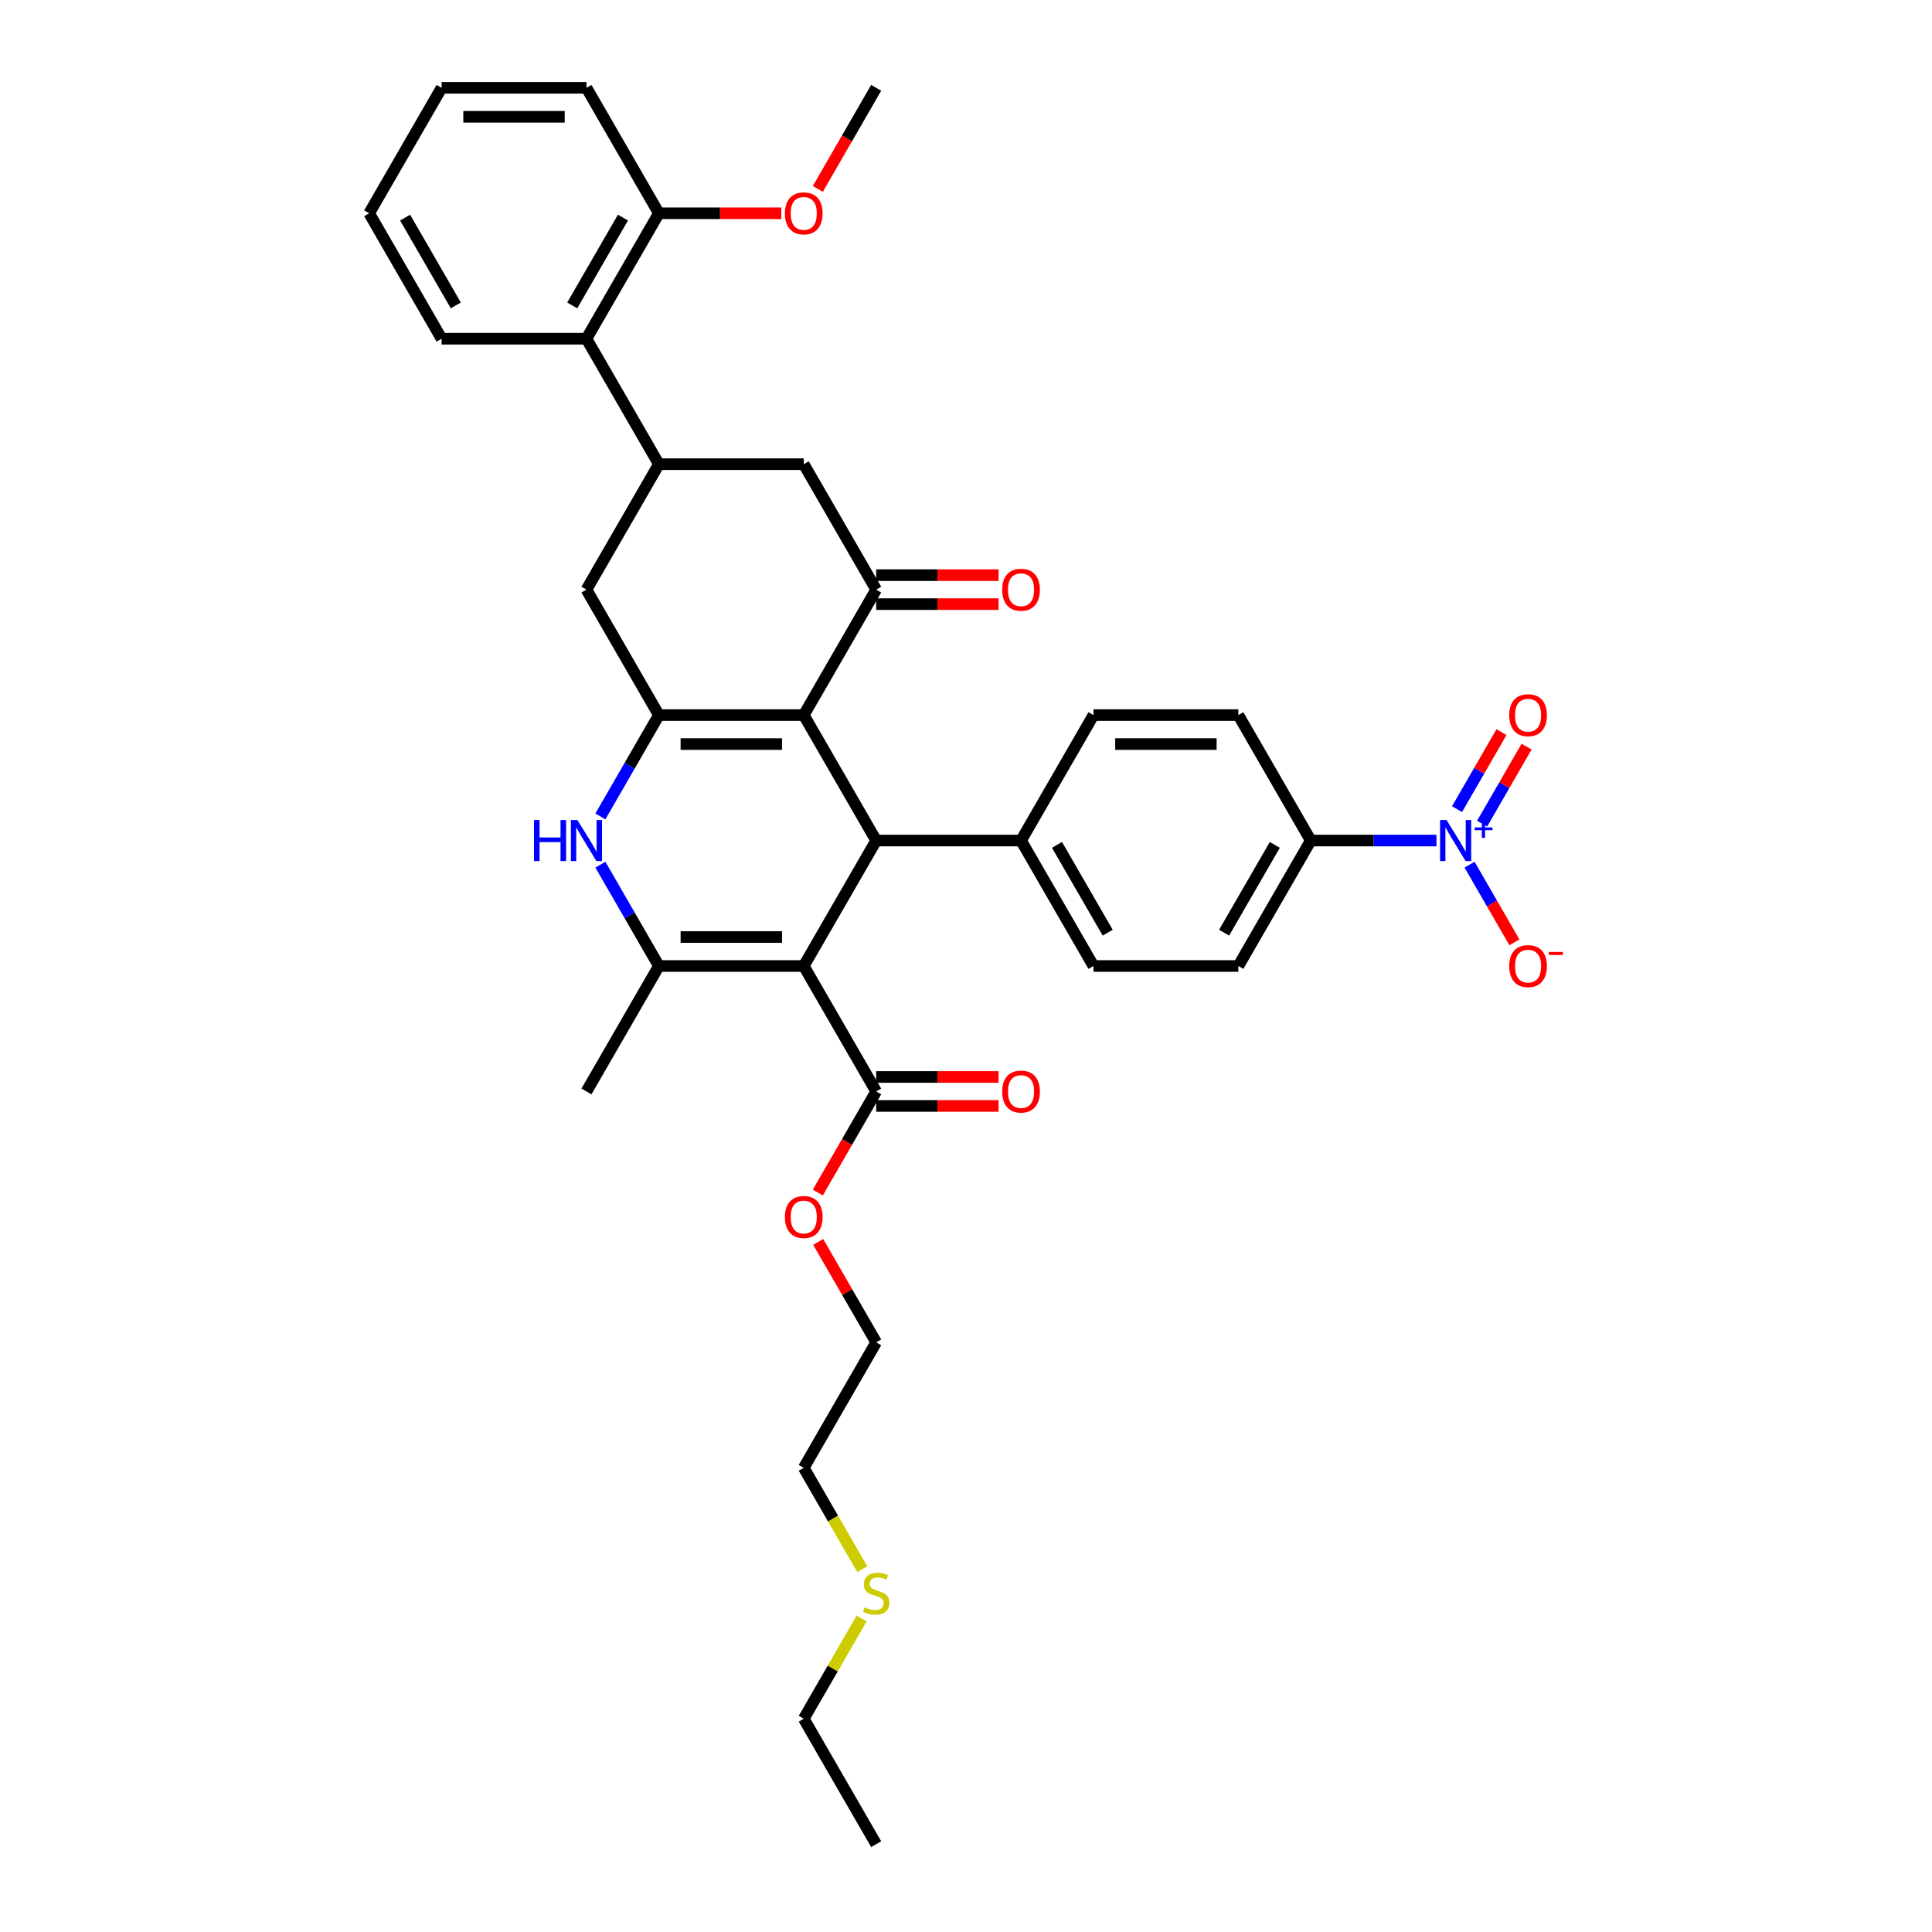<?xml version='1.0' encoding='iso-8859-1'?>
<svg version='1.1' baseProfile='full'
              xmlns='http://www.w3.org/2000/svg'
                      xmlns:rdkit='http://www.rdkit.org/xml'
                      xmlns:xlink='http://www.w3.org/1999/xlink'
                  xml:space='preserve'
width='1000px' height='1000px' viewBox='0 0 1000 1000'>
<!-- END OF HEADER -->
<rect style='opacity:1.0;fill:#FFFFFF;stroke:none' width='1000' height='1000' x='0' y='0'> </rect>
<path class='bond-2' d='M 416.018,500 L 341.038,500' style='fill:none;fill-rule:evenodd;stroke:#000000;stroke-width:6px;stroke-linecap:butt;stroke-linejoin:miter;stroke-opacity:1' />
<path class='bond-2' d='M 404.771,485.004 L 352.285,485.004' style='fill:none;fill-rule:evenodd;stroke:#000000;stroke-width:6px;stroke-linecap:butt;stroke-linejoin:miter;stroke-opacity:1' />
<path class='bond-3' d='M 416.018,500 L 453.509,435.065' style='fill:none;fill-rule:evenodd;stroke:#000000;stroke-width:6px;stroke-linecap:butt;stroke-linejoin:miter;stroke-opacity:1' />
<path class='bond-8' d='M 416.018,500 L 453.509,564.935' style='fill:none;fill-rule:evenodd;stroke:#000000;stroke-width:6px;stroke-linecap:butt;stroke-linejoin:miter;stroke-opacity:1' />
<path class='bond-0' d='M 416.018,370.13 L 453.509,435.065' style='fill:none;fill-rule:evenodd;stroke:#000000;stroke-width:6px;stroke-linecap:butt;stroke-linejoin:miter;stroke-opacity:1' />
<path class='bond-1' d='M 416.018,370.13 L 341.038,370.13' style='fill:none;fill-rule:evenodd;stroke:#000000;stroke-width:6px;stroke-linecap:butt;stroke-linejoin:miter;stroke-opacity:1' />
<path class='bond-1' d='M 404.771,385.126 L 352.285,385.126' style='fill:none;fill-rule:evenodd;stroke:#000000;stroke-width:6px;stroke-linecap:butt;stroke-linejoin:miter;stroke-opacity:1' />
<path class='bond-5' d='M 416.018,370.13 L 453.509,305.195' style='fill:none;fill-rule:evenodd;stroke:#000000;stroke-width:6px;stroke-linecap:butt;stroke-linejoin:miter;stroke-opacity:1' />
<path class='bond-9' d='M 341.038,370.13 L 303.548,305.195' style='fill:none;fill-rule:evenodd;stroke:#000000;stroke-width:6px;stroke-linecap:butt;stroke-linejoin:miter;stroke-opacity:1' />
<path class='bond-36' d='M 341.038,370.13 L 325.899,396.352' style='fill:none;fill-rule:evenodd;stroke:#000000;stroke-width:6px;stroke-linecap:butt;stroke-linejoin:miter;stroke-opacity:1' />
<path class='bond-36' d='M 325.899,396.352 L 310.76,422.573' style='fill:none;fill-rule:evenodd;stroke:#0000FF;stroke-width:6px;stroke-linecap:butt;stroke-linejoin:miter;stroke-opacity:1' />
<path class='bond-4' d='M 341.038,500 L 325.899,473.778' style='fill:none;fill-rule:evenodd;stroke:#000000;stroke-width:6px;stroke-linecap:butt;stroke-linejoin:miter;stroke-opacity:1' />
<path class='bond-4' d='M 325.899,473.778 L 310.76,447.557' style='fill:none;fill-rule:evenodd;stroke:#0000FF;stroke-width:6px;stroke-linecap:butt;stroke-linejoin:miter;stroke-opacity:1' />
<path class='bond-24' d='M 341.038,500 L 303.548,564.935' style='fill:none;fill-rule:evenodd;stroke:#000000;stroke-width:6px;stroke-linecap:butt;stroke-linejoin:miter;stroke-opacity:1' />
<path class='bond-13' d='M 453.509,435.065 L 528.489,435.065' style='fill:none;fill-rule:evenodd;stroke:#000000;stroke-width:6px;stroke-linecap:butt;stroke-linejoin:miter;stroke-opacity:1' />
<path class='bond-10' d='M 453.509,305.195 L 416.018,240.26' style='fill:none;fill-rule:evenodd;stroke:#000000;stroke-width:6px;stroke-linecap:butt;stroke-linejoin:miter;stroke-opacity:1' />
<path class='bond-16' d='M 453.509,312.693 L 485.188,312.693' style='fill:none;fill-rule:evenodd;stroke:#000000;stroke-width:6px;stroke-linecap:butt;stroke-linejoin:miter;stroke-opacity:1' />
<path class='bond-16' d='M 485.188,312.693 L 516.867,312.693' style='fill:none;fill-rule:evenodd;stroke:#FF0000;stroke-width:6px;stroke-linecap:butt;stroke-linejoin:miter;stroke-opacity:1' />
<path class='bond-16' d='M 453.509,297.697 L 485.188,297.697' style='fill:none;fill-rule:evenodd;stroke:#000000;stroke-width:6px;stroke-linecap:butt;stroke-linejoin:miter;stroke-opacity:1' />
<path class='bond-16' d='M 485.188,297.697 L 516.867,297.697' style='fill:none;fill-rule:evenodd;stroke:#FF0000;stroke-width:6px;stroke-linecap:butt;stroke-linejoin:miter;stroke-opacity:1' />
<path class='bond-6' d='M 743.504,435.065 L 710.977,435.065' style='fill:none;fill-rule:evenodd;stroke:#0000FF;stroke-width:6px;stroke-linecap:butt;stroke-linejoin:miter;stroke-opacity:1' />
<path class='bond-6' d='M 710.977,435.065 L 678.45,435.065' style='fill:none;fill-rule:evenodd;stroke:#000000;stroke-width:6px;stroke-linecap:butt;stroke-linejoin:miter;stroke-opacity:1' />
<path class='bond-14' d='M 760.643,447.557 L 772.246,467.653' style='fill:none;fill-rule:evenodd;stroke:#0000FF;stroke-width:6px;stroke-linecap:butt;stroke-linejoin:miter;stroke-opacity:1' />
<path class='bond-14' d='M 772.246,467.653 L 783.848,487.749' style='fill:none;fill-rule:evenodd;stroke:#FF0000;stroke-width:6px;stroke-linecap:butt;stroke-linejoin:miter;stroke-opacity:1' />
<path class='bond-15' d='M 767.137,426.322 L 778.644,406.391' style='fill:none;fill-rule:evenodd;stroke:#0000FF;stroke-width:6px;stroke-linecap:butt;stroke-linejoin:miter;stroke-opacity:1' />
<path class='bond-15' d='M 778.644,406.391 L 790.151,386.46' style='fill:none;fill-rule:evenodd;stroke:#FF0000;stroke-width:6px;stroke-linecap:butt;stroke-linejoin:miter;stroke-opacity:1' />
<path class='bond-15' d='M 754.15,418.824 L 765.657,398.893' style='fill:none;fill-rule:evenodd;stroke:#0000FF;stroke-width:6px;stroke-linecap:butt;stroke-linejoin:miter;stroke-opacity:1' />
<path class='bond-15' d='M 765.657,398.893 L 777.164,378.962' style='fill:none;fill-rule:evenodd;stroke:#FF0000;stroke-width:6px;stroke-linecap:butt;stroke-linejoin:miter;stroke-opacity:1' />
<path class='bond-7' d='M 341.038,240.26 L 416.018,240.26' style='fill:none;fill-rule:evenodd;stroke:#000000;stroke-width:6px;stroke-linecap:butt;stroke-linejoin:miter;stroke-opacity:1' />
<path class='bond-11' d='M 341.038,240.26 L 303.548,175.325' style='fill:none;fill-rule:evenodd;stroke:#000000;stroke-width:6px;stroke-linecap:butt;stroke-linejoin:miter;stroke-opacity:1' />
<path class='bond-38' d='M 341.038,240.26 L 303.548,305.195' style='fill:none;fill-rule:evenodd;stroke:#000000;stroke-width:6px;stroke-linecap:butt;stroke-linejoin:miter;stroke-opacity:1' />
<path class='bond-17' d='M 453.509,572.433 L 485.188,572.433' style='fill:none;fill-rule:evenodd;stroke:#000000;stroke-width:6px;stroke-linecap:butt;stroke-linejoin:miter;stroke-opacity:1' />
<path class='bond-17' d='M 485.188,572.433 L 516.867,572.433' style='fill:none;fill-rule:evenodd;stroke:#FF0000;stroke-width:6px;stroke-linecap:butt;stroke-linejoin:miter;stroke-opacity:1' />
<path class='bond-17' d='M 453.509,557.437 L 485.188,557.437' style='fill:none;fill-rule:evenodd;stroke:#000000;stroke-width:6px;stroke-linecap:butt;stroke-linejoin:miter;stroke-opacity:1' />
<path class='bond-17' d='M 485.188,557.437 L 516.867,557.437' style='fill:none;fill-rule:evenodd;stroke:#FF0000;stroke-width:6px;stroke-linecap:butt;stroke-linejoin:miter;stroke-opacity:1' />
<path class='bond-23' d='M 453.509,564.935 L 438.404,591.097' style='fill:none;fill-rule:evenodd;stroke:#000000;stroke-width:6px;stroke-linecap:butt;stroke-linejoin:miter;stroke-opacity:1' />
<path class='bond-23' d='M 438.404,591.097 L 423.3,617.258' style='fill:none;fill-rule:evenodd;stroke:#FF0000;stroke-width:6px;stroke-linecap:butt;stroke-linejoin:miter;stroke-opacity:1' />
<path class='bond-18' d='M 303.548,175.325 L 341.038,110.39' style='fill:none;fill-rule:evenodd;stroke:#000000;stroke-width:6px;stroke-linecap:butt;stroke-linejoin:miter;stroke-opacity:1' />
<path class='bond-18' d='M 296.184,158.086 L 322.427,112.632' style='fill:none;fill-rule:evenodd;stroke:#000000;stroke-width:6px;stroke-linecap:butt;stroke-linejoin:miter;stroke-opacity:1' />
<path class='bond-27' d='M 303.548,175.325 L 228.567,175.325' style='fill:none;fill-rule:evenodd;stroke:#000000;stroke-width:6px;stroke-linecap:butt;stroke-linejoin:miter;stroke-opacity:1' />
<path class='bond-12' d='M 678.45,435.065 L 640.96,500' style='fill:none;fill-rule:evenodd;stroke:#000000;stroke-width:6px;stroke-linecap:butt;stroke-linejoin:miter;stroke-opacity:1' />
<path class='bond-12' d='M 659.84,437.307 L 633.597,482.762' style='fill:none;fill-rule:evenodd;stroke:#000000;stroke-width:6px;stroke-linecap:butt;stroke-linejoin:miter;stroke-opacity:1' />
<path class='bond-37' d='M 678.45,435.065 L 640.96,370.13' style='fill:none;fill-rule:evenodd;stroke:#000000;stroke-width:6px;stroke-linecap:butt;stroke-linejoin:miter;stroke-opacity:1' />
<path class='bond-21' d='M 528.489,435.065 L 565.98,370.13' style='fill:none;fill-rule:evenodd;stroke:#000000;stroke-width:6px;stroke-linecap:butt;stroke-linejoin:miter;stroke-opacity:1' />
<path class='bond-22' d='M 528.489,435.065 L 565.98,500' style='fill:none;fill-rule:evenodd;stroke:#000000;stroke-width:6px;stroke-linecap:butt;stroke-linejoin:miter;stroke-opacity:1' />
<path class='bond-22' d='M 547.1,437.307 L 573.343,482.762' style='fill:none;fill-rule:evenodd;stroke:#000000;stroke-width:6px;stroke-linecap:butt;stroke-linejoin:miter;stroke-opacity:1' />
<path class='bond-26' d='M 341.038,110.39 L 372.717,110.39' style='fill:none;fill-rule:evenodd;stroke:#000000;stroke-width:6px;stroke-linecap:butt;stroke-linejoin:miter;stroke-opacity:1' />
<path class='bond-26' d='M 372.717,110.39 L 404.396,110.39' style='fill:none;fill-rule:evenodd;stroke:#FF0000;stroke-width:6px;stroke-linecap:butt;stroke-linejoin:miter;stroke-opacity:1' />
<path class='bond-28' d='M 341.038,110.39 L 303.548,45.455' style='fill:none;fill-rule:evenodd;stroke:#000000;stroke-width:6px;stroke-linecap:butt;stroke-linejoin:miter;stroke-opacity:1' />
<path class='bond-19' d='M 640.96,370.13 L 565.98,370.13' style='fill:none;fill-rule:evenodd;stroke:#000000;stroke-width:6px;stroke-linecap:butt;stroke-linejoin:miter;stroke-opacity:1' />
<path class='bond-19' d='M 629.713,385.126 L 577.227,385.126' style='fill:none;fill-rule:evenodd;stroke:#000000;stroke-width:6px;stroke-linecap:butt;stroke-linejoin:miter;stroke-opacity:1' />
<path class='bond-20' d='M 640.96,500 L 565.98,500' style='fill:none;fill-rule:evenodd;stroke:#000000;stroke-width:6px;stroke-linecap:butt;stroke-linejoin:miter;stroke-opacity:1' />
<path class='bond-31' d='M 423.49,642.812 L 438.5,668.808' style='fill:none;fill-rule:evenodd;stroke:#FF0000;stroke-width:6px;stroke-linecap:butt;stroke-linejoin:miter;stroke-opacity:1' />
<path class='bond-31' d='M 438.5,668.808 L 453.509,694.805' style='fill:none;fill-rule:evenodd;stroke:#000000;stroke-width:6px;stroke-linecap:butt;stroke-linejoin:miter;stroke-opacity:1' />
<path class='bond-25' d='M 446.314,812.214 L 431.166,785.977' style='fill:none;fill-rule:evenodd;stroke:#CCCC00;stroke-width:6px;stroke-linecap:butt;stroke-linejoin:miter;stroke-opacity:1' />
<path class='bond-25' d='M 431.166,785.977 L 416.018,759.74' style='fill:none;fill-rule:evenodd;stroke:#000000;stroke-width:6px;stroke-linecap:butt;stroke-linejoin:miter;stroke-opacity:1' />
<path class='bond-30' d='M 445.985,837.707 L 431.002,863.659' style='fill:none;fill-rule:evenodd;stroke:#CCCC00;stroke-width:6px;stroke-linecap:butt;stroke-linejoin:miter;stroke-opacity:1' />
<path class='bond-30' d='M 431.002,863.659 L 416.018,889.61' style='fill:none;fill-rule:evenodd;stroke:#000000;stroke-width:6px;stroke-linecap:butt;stroke-linejoin:miter;stroke-opacity:1' />
<path class='bond-32' d='M 423.3,97.778 L 438.404,71.616' style='fill:none;fill-rule:evenodd;stroke:#FF0000;stroke-width:6px;stroke-linecap:butt;stroke-linejoin:miter;stroke-opacity:1' />
<path class='bond-32' d='M 438.404,71.616 L 453.509,45.455' style='fill:none;fill-rule:evenodd;stroke:#000000;stroke-width:6px;stroke-linecap:butt;stroke-linejoin:miter;stroke-opacity:1' />
<path class='bond-34' d='M 228.567,175.325 L 191.077,110.39' style='fill:none;fill-rule:evenodd;stroke:#000000;stroke-width:6px;stroke-linecap:butt;stroke-linejoin:miter;stroke-opacity:1' />
<path class='bond-34' d='M 235.931,158.086 L 209.687,112.632' style='fill:none;fill-rule:evenodd;stroke:#000000;stroke-width:6px;stroke-linecap:butt;stroke-linejoin:miter;stroke-opacity:1' />
<path class='bond-39' d='M 303.548,45.455 L 228.567,45.455' style='fill:none;fill-rule:evenodd;stroke:#000000;stroke-width:6px;stroke-linecap:butt;stroke-linejoin:miter;stroke-opacity:1' />
<path class='bond-39' d='M 292.301,60.451 L 239.814,60.451' style='fill:none;fill-rule:evenodd;stroke:#000000;stroke-width:6px;stroke-linecap:butt;stroke-linejoin:miter;stroke-opacity:1' />
<path class='bond-29' d='M 416.018,759.74 L 453.509,694.805' style='fill:none;fill-rule:evenodd;stroke:#000000;stroke-width:6px;stroke-linecap:butt;stroke-linejoin:miter;stroke-opacity:1' />
<path class='bond-33' d='M 416.018,889.61 L 453.509,954.545' style='fill:none;fill-rule:evenodd;stroke:#000000;stroke-width:6px;stroke-linecap:butt;stroke-linejoin:miter;stroke-opacity:1' />
<path class='bond-35' d='M 191.077,110.39 L 228.567,45.455' style='fill:none;fill-rule:evenodd;stroke:#000000;stroke-width:6px;stroke-linecap:butt;stroke-linejoin:miter;stroke-opacity:1' />
<path  class='atom-5' d='M 276.39 424.448
L 279.269 424.448
L 279.269 433.475
L 290.126 433.475
L 290.126 424.448
L 293.005 424.448
L 293.005 445.682
L 290.126 445.682
L 290.126 435.875
L 279.269 435.875
L 279.269 445.682
L 276.39 445.682
L 276.39 424.448
' fill='#0000FF'/>
<path  class='atom-5' d='M 298.854 424.448
L 305.812 435.695
Q 306.502 436.804, 307.612 438.814
Q 308.721 440.823, 308.781 440.943
L 308.781 424.448
L 311.601 424.448
L 311.601 445.682
L 308.691 445.682
L 301.223 433.385
Q 300.353 431.946, 299.424 430.296
Q 298.524 428.647, 298.254 428.137
L 298.254 445.682
L 295.495 445.682
L 295.495 424.448
L 298.854 424.448
' fill='#0000FF'/>
<path  class='atom-7' d='M 748.737 424.448
L 755.695 435.695
Q 756.385 436.804, 757.495 438.814
Q 758.605 440.823, 758.665 440.943
L 758.665 424.448
L 761.484 424.448
L 761.484 445.682
L 758.575 445.682
L 751.107 433.385
Q 750.237 431.946, 749.307 430.296
Q 748.407 428.647, 748.137 428.137
L 748.137 445.682
L 745.378 445.682
L 745.378 424.448
L 748.737 424.448
' fill='#0000FF'/>
<path  class='atom-7' d='M 763.265 428.275
L 767.007 428.275
L 767.007 424.336
L 768.669 424.336
L 768.669 428.275
L 772.51 428.275
L 772.51 429.701
L 768.669 429.701
L 768.669 433.659
L 767.007 433.659
L 767.007 429.701
L 763.265 429.701
L 763.265 428.275
' fill='#0000FF'/>
<path  class='atom-15' d='M 781.174 500.06
Q 781.174 494.961, 783.693 492.112
Q 786.212 489.263, 790.921 489.263
Q 795.63 489.263, 798.149 492.112
Q 800.669 494.961, 800.669 500.06
Q 800.669 505.219, 798.119 508.158
Q 795.57 511.067, 790.921 511.067
Q 786.242 511.067, 783.693 508.158
Q 781.174 505.249, 781.174 500.06
M 790.921 508.668
Q 794.16 508.668, 795.9 506.508
Q 797.67 504.319, 797.67 500.06
Q 797.67 495.891, 795.9 493.792
Q 794.16 491.662, 790.921 491.662
Q 787.682 491.662, 785.913 493.762
Q 784.173 495.861, 784.173 500.06
Q 784.173 504.349, 785.913 506.508
Q 787.682 508.668, 790.921 508.668
' fill='#FF0000'/>
<path  class='atom-15' d='M 801.658 492.729
L 808.923 492.729
L 808.923 494.312
L 801.658 494.312
L 801.658 492.729
' fill='#FF0000'/>
<path  class='atom-16' d='M 781.174 370.19
Q 781.174 365.091, 783.693 362.242
Q 786.212 359.393, 790.921 359.393
Q 795.63 359.393, 798.149 362.242
Q 800.669 365.091, 800.669 370.19
Q 800.669 375.349, 798.119 378.288
Q 795.57 381.197, 790.921 381.197
Q 786.242 381.197, 783.693 378.288
Q 781.174 375.379, 781.174 370.19
M 790.921 378.798
Q 794.16 378.798, 795.9 376.638
Q 797.67 374.449, 797.67 370.19
Q 797.67 366.021, 795.9 363.921
Q 794.16 361.792, 790.921 361.792
Q 787.682 361.792, 785.913 363.891
Q 784.173 365.991, 784.173 370.19
Q 784.173 374.479, 785.913 376.638
Q 787.682 378.798, 790.921 378.798
' fill='#FF0000'/>
<path  class='atom-17' d='M 518.742 305.255
Q 518.742 300.156, 521.261 297.307
Q 523.781 294.458, 528.489 294.458
Q 533.198 294.458, 535.717 297.307
Q 538.237 300.156, 538.237 305.255
Q 538.237 310.413, 535.687 313.353
Q 533.138 316.262, 528.489 316.262
Q 523.811 316.262, 521.261 313.353
Q 518.742 310.443, 518.742 305.255
M 528.489 313.863
Q 531.728 313.863, 533.468 311.703
Q 535.238 309.514, 535.238 305.255
Q 535.238 301.086, 533.468 298.986
Q 531.728 296.857, 528.489 296.857
Q 525.25 296.857, 523.481 298.956
Q 521.741 301.056, 521.741 305.255
Q 521.741 309.544, 523.481 311.703
Q 525.25 313.863, 528.489 313.863
' fill='#FF0000'/>
<path  class='atom-18' d='M 518.742 564.995
Q 518.742 559.896, 521.261 557.047
Q 523.781 554.198, 528.489 554.198
Q 533.198 554.198, 535.717 557.047
Q 538.237 559.896, 538.237 564.995
Q 538.237 570.154, 535.687 573.093
Q 533.138 576.002, 528.489 576.002
Q 523.811 576.002, 521.261 573.093
Q 518.742 570.184, 518.742 564.995
M 528.489 573.603
Q 531.728 573.603, 533.468 571.443
Q 535.238 569.254, 535.238 564.995
Q 535.238 560.826, 533.468 558.727
Q 531.728 556.597, 528.489 556.597
Q 525.25 556.597, 523.481 558.697
Q 521.741 560.796, 521.741 564.995
Q 521.741 569.284, 523.481 571.443
Q 525.25 573.603, 528.489 573.603
' fill='#FF0000'/>
<path  class='atom-24' d='M 406.271 629.93
Q 406.271 624.831, 408.79 621.982
Q 411.31 619.133, 416.018 619.133
Q 420.727 619.133, 423.247 621.982
Q 425.766 624.831, 425.766 629.93
Q 425.766 635.089, 423.217 638.028
Q 420.667 640.937, 416.018 640.937
Q 411.34 640.937, 408.79 638.028
Q 406.271 635.119, 406.271 629.93
M 416.018 638.538
Q 419.258 638.538, 420.997 636.378
Q 422.767 634.189, 422.767 629.93
Q 422.767 625.761, 420.997 623.662
Q 419.258 621.532, 416.018 621.532
Q 412.779 621.532, 411.01 623.632
Q 409.27 625.731, 409.27 629.93
Q 409.27 634.219, 411.01 636.378
Q 412.779 638.538, 416.018 638.538
' fill='#FF0000'/>
<path  class='atom-26' d='M 447.51 831.963
Q 447.75 832.053, 448.74 832.473
Q 449.73 832.893, 450.809 833.163
Q 451.919 833.403, 452.999 833.403
Q 455.008 833.403, 456.178 832.443
Q 457.348 831.454, 457.348 829.744
Q 457.348 828.574, 456.748 827.855
Q 456.178 827.135, 455.278 826.745
Q 454.379 826.355, 452.879 825.905
Q 450.989 825.335, 449.85 824.795
Q 448.74 824.255, 447.93 823.116
Q 447.15 821.976, 447.15 820.057
Q 447.15 817.387, 448.95 815.738
Q 450.779 814.088, 454.379 814.088
Q 456.838 814.088, 459.627 815.258
L 458.937 817.567
Q 456.388 816.517, 454.469 816.517
Q 452.399 816.517, 451.259 817.387
Q 450.12 818.227, 450.15 819.697
Q 450.15 820.836, 450.719 821.526
Q 451.319 822.216, 452.159 822.606
Q 453.029 822.996, 454.469 823.446
Q 456.388 824.045, 457.528 824.645
Q 458.667 825.245, 459.477 826.475
Q 460.317 827.675, 460.317 829.744
Q 460.317 832.683, 458.338 834.273
Q 456.388 835.832, 453.119 835.832
Q 451.229 835.832, 449.79 835.413
Q 448.38 835.023, 446.701 834.333
L 447.51 831.963
' fill='#CCCC00'/>
<path  class='atom-27' d='M 406.271 110.45
Q 406.271 105.351, 408.79 102.502
Q 411.31 99.652, 416.018 99.652
Q 420.727 99.652, 423.247 102.502
Q 425.766 105.351, 425.766 110.45
Q 425.766 115.608, 423.217 118.547
Q 420.667 121.457, 416.018 121.457
Q 411.34 121.457, 408.79 118.547
Q 406.271 115.638, 406.271 110.45
M 416.018 119.057
Q 419.258 119.057, 420.997 116.898
Q 422.767 114.708, 422.767 110.45
Q 422.767 106.281, 420.997 104.181
Q 419.258 102.052, 416.018 102.052
Q 412.779 102.052, 411.01 104.151
Q 409.27 106.251, 409.27 110.45
Q 409.27 114.738, 411.01 116.898
Q 412.779 119.057, 416.018 119.057
' fill='#FF0000'/>
</svg>
